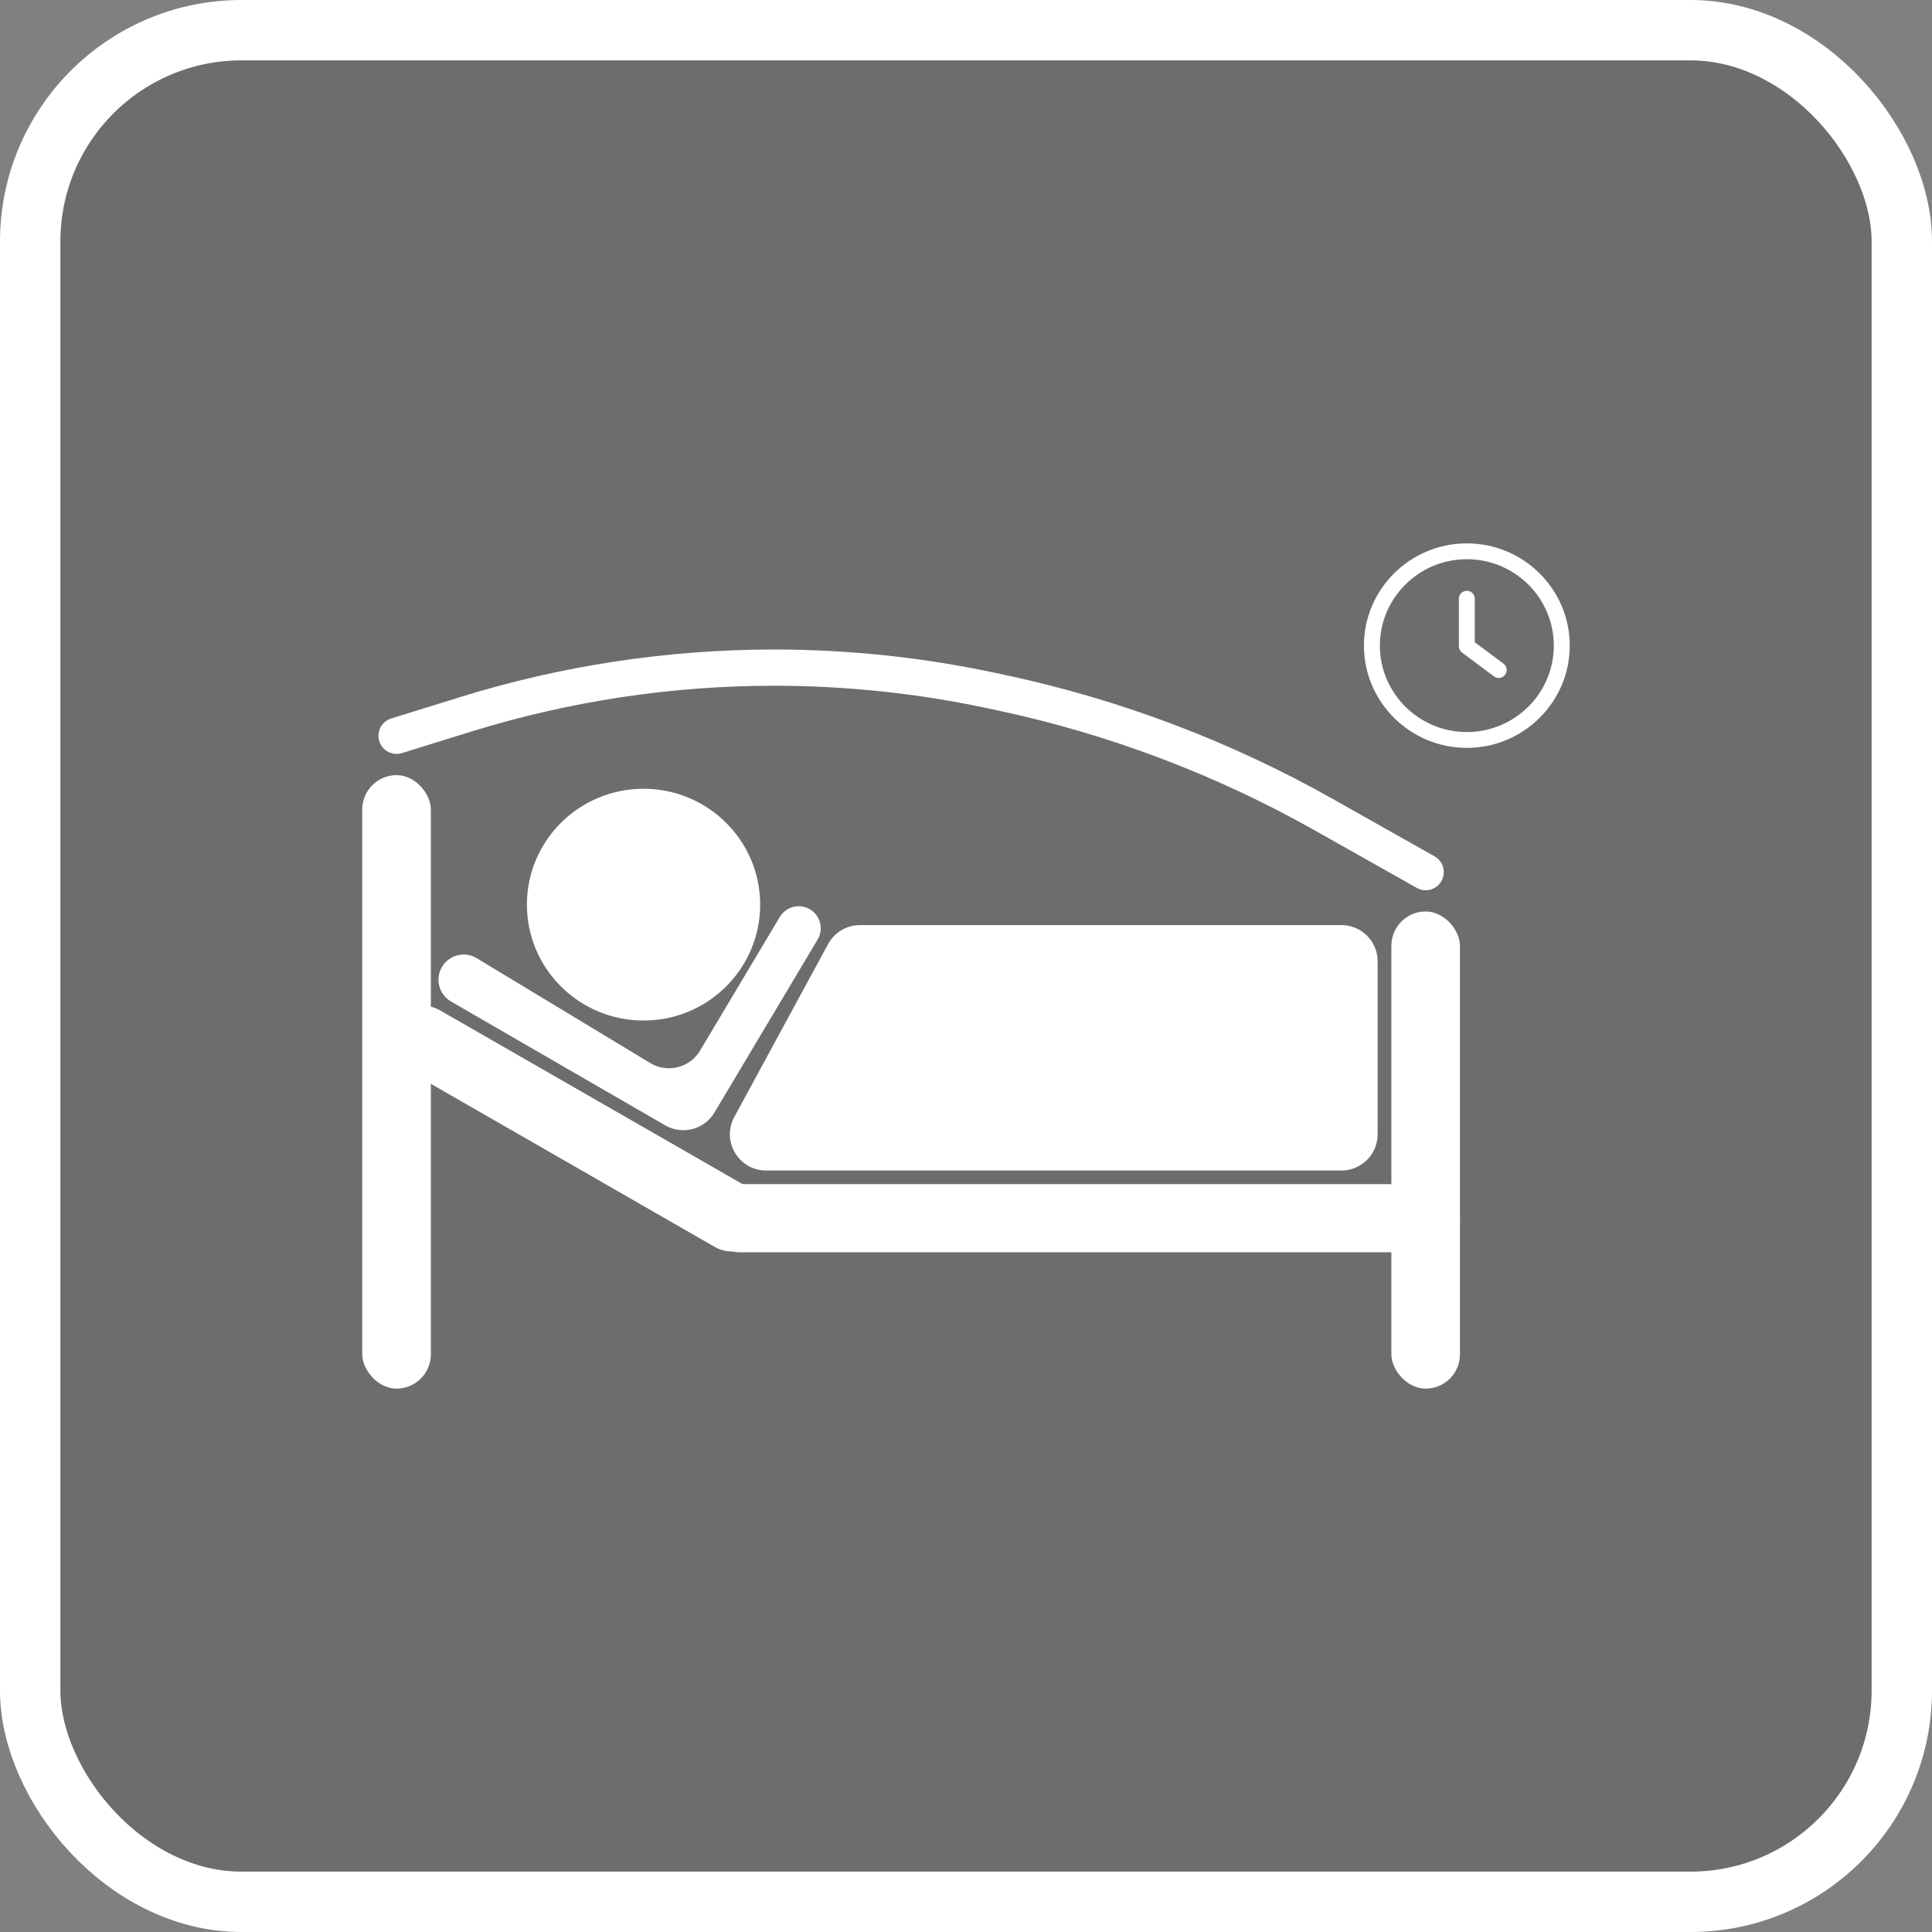<svg width="160" height="160" viewBox="0 0 160 160" fill="none" xmlns="http://www.w3.org/2000/svg">
<rect x="0" y="0" width="160" height="160" fill="#808080" stroke="none"/>
<rect x="2.5" y="2.5" width="155" height="155" rx="17.5" fill="black" fill-opacity="0.15" stroke="white" stroke-width="5"/>
<g clip-path="url(#clip0)">
<path d="M124.514 54.963L122.137 53.192V49.585C122.137 49.222 121.842 48.929 121.477 48.929C121.112 48.929 120.817 49.222 120.817 49.585V53.52C120.817 53.727 120.915 53.922 121.081 54.045L123.722 56.013C123.841 56.101 123.979 56.144 124.117 56.144C124.319 56.144 124.517 56.054 124.646 55.881C124.865 55.592 124.806 55.18 124.514 54.963Z" fill="white"/>
<path d="M121.477 45C116.778 45 112.955 48.798 112.955 53.468C112.955 58.137 116.778 61.935 121.477 61.935C126.177 61.935 130 58.137 130 53.468C130 48.798 126.177 45 121.477 45ZM121.477 60.624C117.506 60.624 114.275 57.413 114.275 53.468C114.275 49.523 117.506 46.312 121.477 46.312C125.449 46.312 128.68 49.523 128.68 53.468C128.68 57.413 125.448 60.624 121.477 60.624Z" fill="white"/>
</g>
<rect x="30" y="64.194" width="5.682" height="50.806" rx="2.841" fill="white"/>
<rect x="115.227" y="75.484" width="5.682" height="39.516" rx="2.841" fill="white"/>
<rect x="58.409" y="98.064" width="62.5" height="5.645" rx="2.823" fill="white"/>
<rect width="35.184" height="5.654" rx="2.827" transform="matrix(0.867 0.498 -0.502 0.865 33.977 82.258)" fill="white"/>
<path d="M111.091 96.936H63.449C61.175 96.936 59.727 94.504 60.811 92.505L68.578 78.183C69.103 77.215 70.115 76.613 71.215 76.613H111.091C112.748 76.613 114.091 77.956 114.091 79.613V93.936C114.091 95.592 112.748 96.936 111.091 96.936Z" fill="white"/>
<path d="M59.167 92.136L67.712 77.81C68.224 76.951 67.95 75.84 67.097 75.318C66.231 74.788 65.098 75.067 64.577 75.94L57.977 87.006C57.124 88.434 55.272 88.897 53.849 88.036L39.477 79.352C38.424 78.716 37.051 79.125 36.519 80.234C36.047 81.217 36.411 82.397 37.355 82.943L55.089 93.196C56.51 94.017 58.327 93.545 59.167 92.136Z" fill="white"/>
<ellipse cx="53.295" cy="74.919" rx="9.659" ry="9.597" fill="white"/>
<path d="M32.841 60.935L38.531 59.169C46.811 56.598 55.432 55.29 64.103 55.29V55.29C70.139 55.29 76.158 55.924 82.062 57.181L82.908 57.361C92.278 59.356 101.291 62.765 109.636 67.471L118.068 72.226" stroke="white" stroke-width="3" stroke-linecap="round" stroke-linejoin="round"/>
<defs>
<clipPath id="clip0">
<rect width="17.046" height="16.936" fill="white" transform="translate(112.955 45)"/>
</clipPath>
</defs>
</svg>
